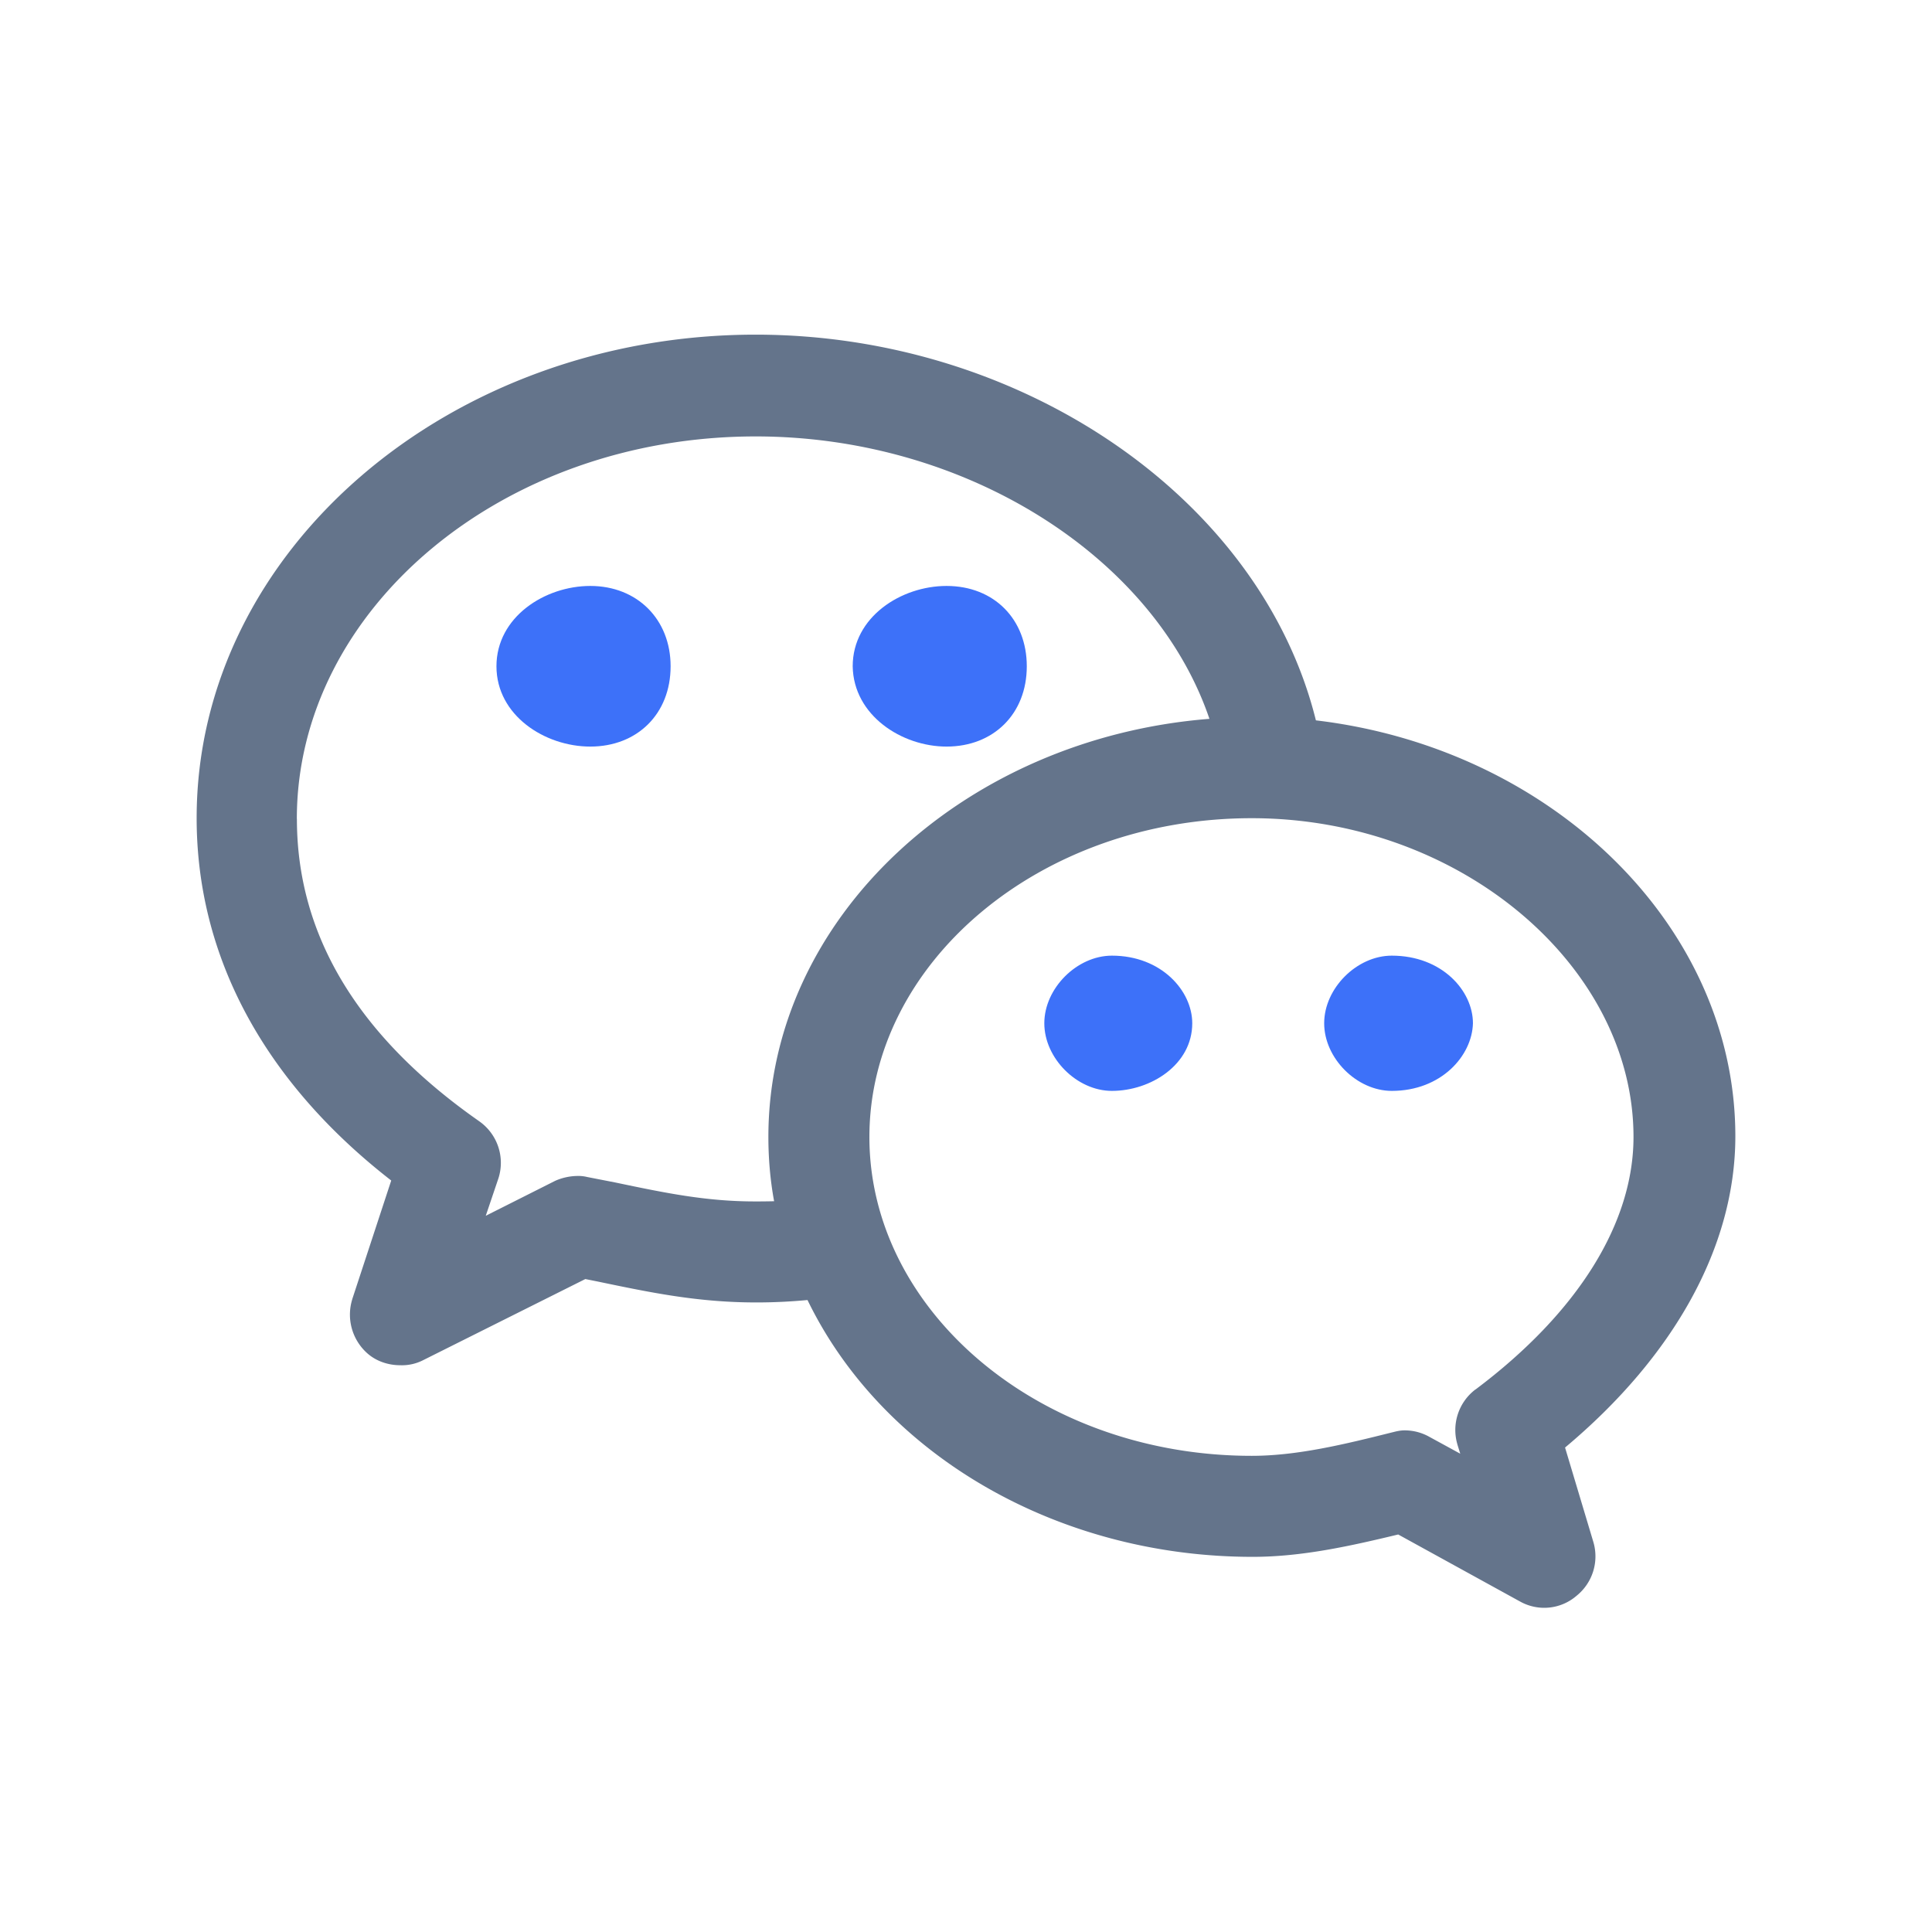<?xml version="1.0" standalone="no"?><!DOCTYPE svg PUBLIC "-//W3C//DTD SVG 1.1//EN" "http://www.w3.org/Graphics/SVG/1.1/DTD/svg11.dtd"><svg t="1732384476660" class="icon" viewBox="0 0 1024 1024" version="1.1" xmlns="http://www.w3.org/2000/svg" p-id="9186" xmlns:xlink="http://www.w3.org/1999/xlink" width="64" height="64"><path d="M400.53 177.371c-162.377 0-296.302 114.249-296.302 256.256 0 73.399 35.803 139.739 103.131 192.073l-20.663 62.903v0.073a27.429 27.429 0 0 0 7.899 28.526c4.901 4.389 11.337 6.4 17.554 6.4a24.722 24.722 0 0 0 12.251-2.743l85.833-42.935 6.583 1.317c28.197 5.888 53.138 11.081 84.114 11.081 9.07 0 18.103-0.439 27.063-1.28 39.973 82.395 132.791 136.119 235.922 136.119 26.185 0 51.785-5.742 77.166-11.849l64.695 35.584a26.222 26.222 0 0 0 29.842-3.109 26.807 26.807 0 0 0 8.887-28.526l-14.994-50.03c57.673-48.274 90.258-106.496 90.258-165.01 0-111.47-97.28-205.605-222.318-220.416-29.074-117.431-155.758-204.434-296.96-204.434z m-243.2 256.658c0-110.702 108.288-202.715 243.2-202.715 111.689 0 211.383 64 240.494 149.687-129.975 10.24-233.765 105.472-233.765 221.623 0 10.971 0.914 22.565 3.035 34.048a363.813 363.813 0 0 1-10.203 0.11c-25.893 0-47.726-4.535-73.874-10.021l-14.994-2.926a19.566 19.566 0 0 0-5.339-0.549H305.737a30.098 30.098 0 0 0-11.447 2.56l-36.827 18.542 6.693-19.785a26.88 26.88 0 0 0-10.021-30.208l-0.037-0.037c-64.731-45.239-96.731-98.926-96.731-160.293z m303.47 168.594c0-92.16 90.149-168.96 202.679-168.96 110.446 0 202.313 78.446 202.313 168.96 0 45.202-28.891 92.672-83.749 133.851h-0.073a26.953 26.953 0 0 0-9.509 29.111v0.073l1.499 4.827-16.75-9.143a26.661 26.661 0 0 0-12.8-3.218c-2.377 0-4.645 0.585-6.217 0.987l-0.183 0.037c-25.381 6.363-50.469 12.471-74.533 12.471-112.53 0-202.679-76.8-202.679-168.96z" fill="#64748B" p-id="9187"></path><path d="M501.687 395.703c-23.625 0-49.335-16.457-49.737-42.569 0-26.149 25.71-42.569 49.737-42.569 25.234 0 42.533 17.701 42.533 42.569 0 25.271-17.664 42.569-42.533 42.569z m-188.818 0c-24.027 0-49.737-16.457-49.737-42.569 0-26.149 25.71-42.569 49.737-42.569 24.869 0 42.569 17.701 42.569 42.569 0 25.271-17.701 42.569-42.569 42.569zM589.312 578.194c-18.505 0-35.803-17.298-35.803-35.84s17.298-35.84 35.84-35.84c26.112 0 42.569 18.578 42.569 35.84 0 21.943-21.943 35.84-42.606 35.84z m148.37 0c-18.542 0-35.84-17.298-35.84-35.84s17.298-35.84 35.84-35.84c26.551 0 43.008 18.578 43.008 35.84-0.439 17.298-16.859 35.84-43.008 35.84z" fill="#3D71F9" p-id="9188"></path></svg>